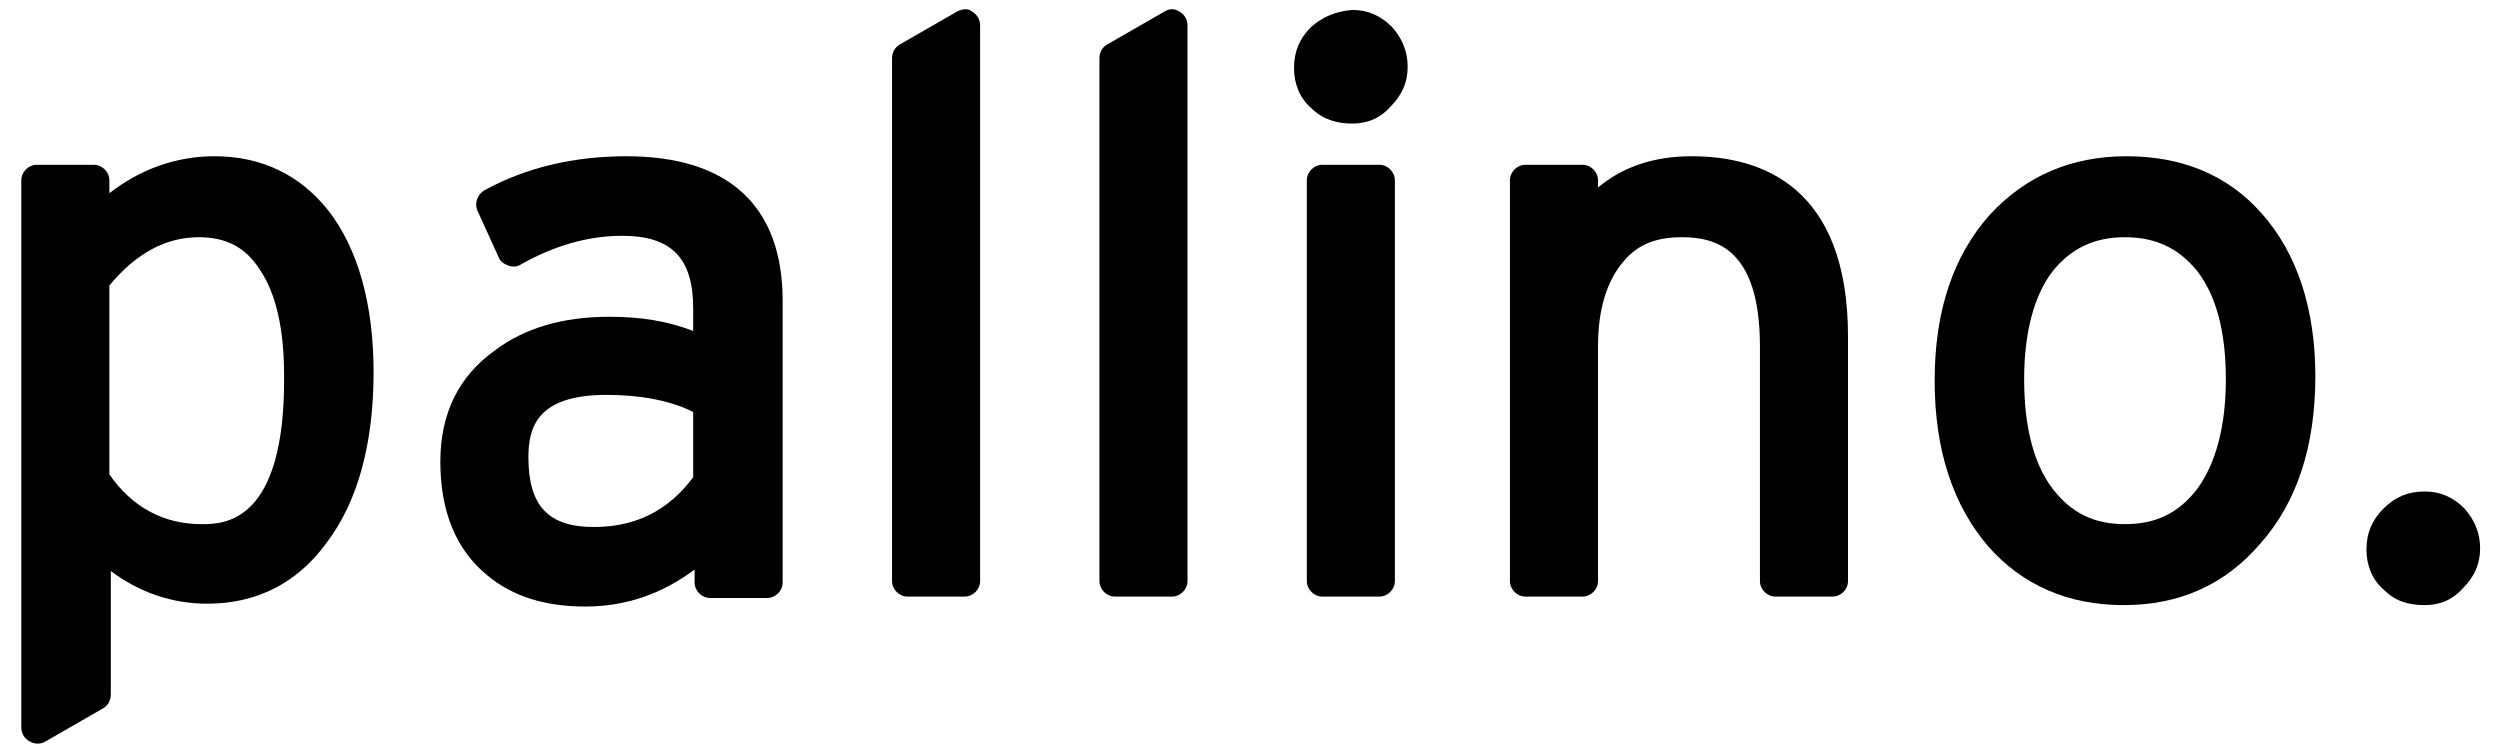 <?xml version="1.0" encoding="utf-8"?>
<!-- Generator: Adobe Illustrator 28.1.0, SVG Export Plug-In . SVG Version: 6.00 Build 0)  -->
<svg version="1.1" id="Livello_1" xmlns="http://www.w3.org/2000/svg" xmlns:xlink="http://www.w3.org/1999/xlink" x="0px" y="0px"
	 viewBox="0 0 176 53" style="enable-background:new 0 0 176 53;" xml:space="preserve" fill="#000">
<g>
	<path d="M14.2,36.9c-2.7,0-4.9-1.2-6.5-3.5V20.1c1.9-2.3,4-3.4,6.3-3.4c1.9,0,3.3,0.7,4.3,2.3c1.1,1.6,1.7,4.1,1.7,7.4
		C20.1,36.9,15.7,36.9,14.2,36.9 M23.1,14.8c-2-2.5-4.7-3.8-8-3.8c-2.7,0-5.2,0.9-7.4,2.6v-0.9c0-0.6-0.5-1.1-1.1-1.1h-4
		c-0.6,0-1.1,0.5-1.1,1.1v38.5c0,0.4,0.2,0.8,0.6,1c0.3,0.2,0.8,0.2,1.1,0l4-2.3c0.4-0.2,0.6-0.6,0.6-1v-8.7c2,1.5,4.3,2.3,6.8,2.3
		c3.4,0,6.3-1.4,8.4-4.3c2.2-2.9,3.3-7,3.3-12C26.3,21.4,25.2,17.5,23.1,14.8" />
	<path d="M48.8,33.6c-1.8,2.4-4.1,3.5-7,3.5c-3.2,0-4.6-1.5-4.6-4.9c0-2.1,0.6-4.4,5.5-4.4c2.4,0,4.5,0.4,6.1,1.2V33.6z M44.1,11
		c-3.7,0-7.1,0.8-10,2.4c-0.5,0.3-0.7,0.9-0.5,1.4l1.5,3.3c0.1,0.3,0.4,0.5,0.7,0.6c0.3,0.1,0.6,0.1,0.9-0.1c2.3-1.3,4.7-2,7.1-2
		c3.5,0,5,1.6,5,5.1v1.6c-1.8-0.7-3.7-1-5.9-1c-3.3,0-6,0.8-8.1,2.4c-2.5,1.8-3.8,4.4-3.8,7.8c0,3.5,1.1,6.2,3.3,8
		c1.8,1.5,4.1,2.2,6.9,2.2c2.9,0,5.4-0.9,7.7-2.6v0.9c0,0.6,0.5,1.1,1.1,1.1h4c0.6,0,1.1-0.5,1.1-1.1V21.2
		C55.1,14.5,51.3,11,44.1,11"/>
	<path d="M67.4,0.8l-4,2.3c-0.4,0.2-0.6,0.6-0.6,1v36.8c0,0.6,0.5,1.1,1.1,1.1h4c0.6,0,1.1-0.5,1.1-1.1V1.8c0-0.4-0.2-0.8-0.6-1
		C68.2,0.6,67.8,0.6,67.4,0.8"/>
	<path d="M82,0.8l-4,2.3c-0.4,0.2-0.6,0.6-0.6,1v36.8c0,0.6,0.5,1.1,1.1,1.1h4c0.6,0,1.1-0.5,1.1-1.1V1.8c0-0.4-0.2-0.8-0.6-1
		C82.7,0.6,82.3,0.6,82,0.8"/>
	<path d="M92.3,1.9c-0.8,0.8-1.2,1.7-1.2,2.9c0,1.1,0.4,2.1,1.2,2.8c0.8,0.8,1.8,1.1,2.9,1.1c1.1,0,2-0.4,2.7-1.2
		c0.8-0.8,1.2-1.7,1.2-2.8c0-1.1-0.4-2-1.1-2.8c-0.8-0.8-1.7-1.2-2.8-1.2C94,0.8,93.1,1.2,92.3,1.9"/>
	<path d="M93.1,11.6c-0.6,0-1.1,0.5-1.1,1.1v28.2c0,0.6,0.5,1.1,1.1,1.1h4c0.6,0,1.1-0.5,1.1-1.1V12.7c0-0.6-0.5-1.1-1.1-1.1H93.1z"
		/>
	<path d="M112.5,13.2v-0.5c0-0.6-0.5-1.1-1.1-1.1h-4c-0.6,0-1.1,0.5-1.1,1.1v28.2c0,0.6,0.5,1.1,1.1,1.1h4c0.6,0,1.1-0.5,1.1-1.1
		V24.4c0-2.6,0.6-4.6,1.8-6c1-1.2,2.3-1.7,4.1-1.7c2.4,0,5.5,0.8,5.5,7.7v16.5c0,0.6,0.5,1.1,1.1,1.1h4c0.6,0,1.1-0.5,1.1-1.1V23.7
		c0-10.5-6-12.7-11-12.7C116.5,11,114.3,11.7,112.5,13.2"/>
	<path d="M154.7,34.4c-1.3,1.7-2.9,2.5-5.1,2.5c-2.2,0-3.8-0.8-5.1-2.5c-1.3-1.7-2-4.3-2-7.7c0-3.3,0.7-5.9,2-7.6
		c1.3-1.6,2.9-2.4,5.1-2.4c2.2,0,3.8,0.8,5.1,2.4c1.3,1.7,2,4.2,2,7.6C156.7,30,156,32.6,154.7,34.4 M159.2,15c-2.4-2.7-5.6-4-9.5-4
		c-3.9,0-7.1,1.4-9.6,4.1c-2.6,2.9-3.9,6.8-3.9,11.7c0,4.9,1.3,8.8,3.8,11.7c2.4,2.7,5.6,4.1,9.5,4.1c3.9,0,7.1-1.4,9.6-4.3
		c2.6-2.9,3.9-6.9,3.9-11.8C163,21.7,161.7,17.8,159.2,15"/>
	<path d="M167.8,35.8c-0.8,0.8-1.2,1.7-1.2,2.9c0,1.1,0.4,2.1,1.2,2.8c0.8,0.8,1.7,1.1,2.9,1.1c1.1,0,2-0.4,2.7-1.2
		c0.8-0.8,1.2-1.7,1.2-2.8c0-1.1-0.4-2-1.1-2.8c-0.8-0.8-1.7-1.2-2.8-1.2C169.5,34.6,168.6,35,167.8,35.8"/>
</g>
</svg>
